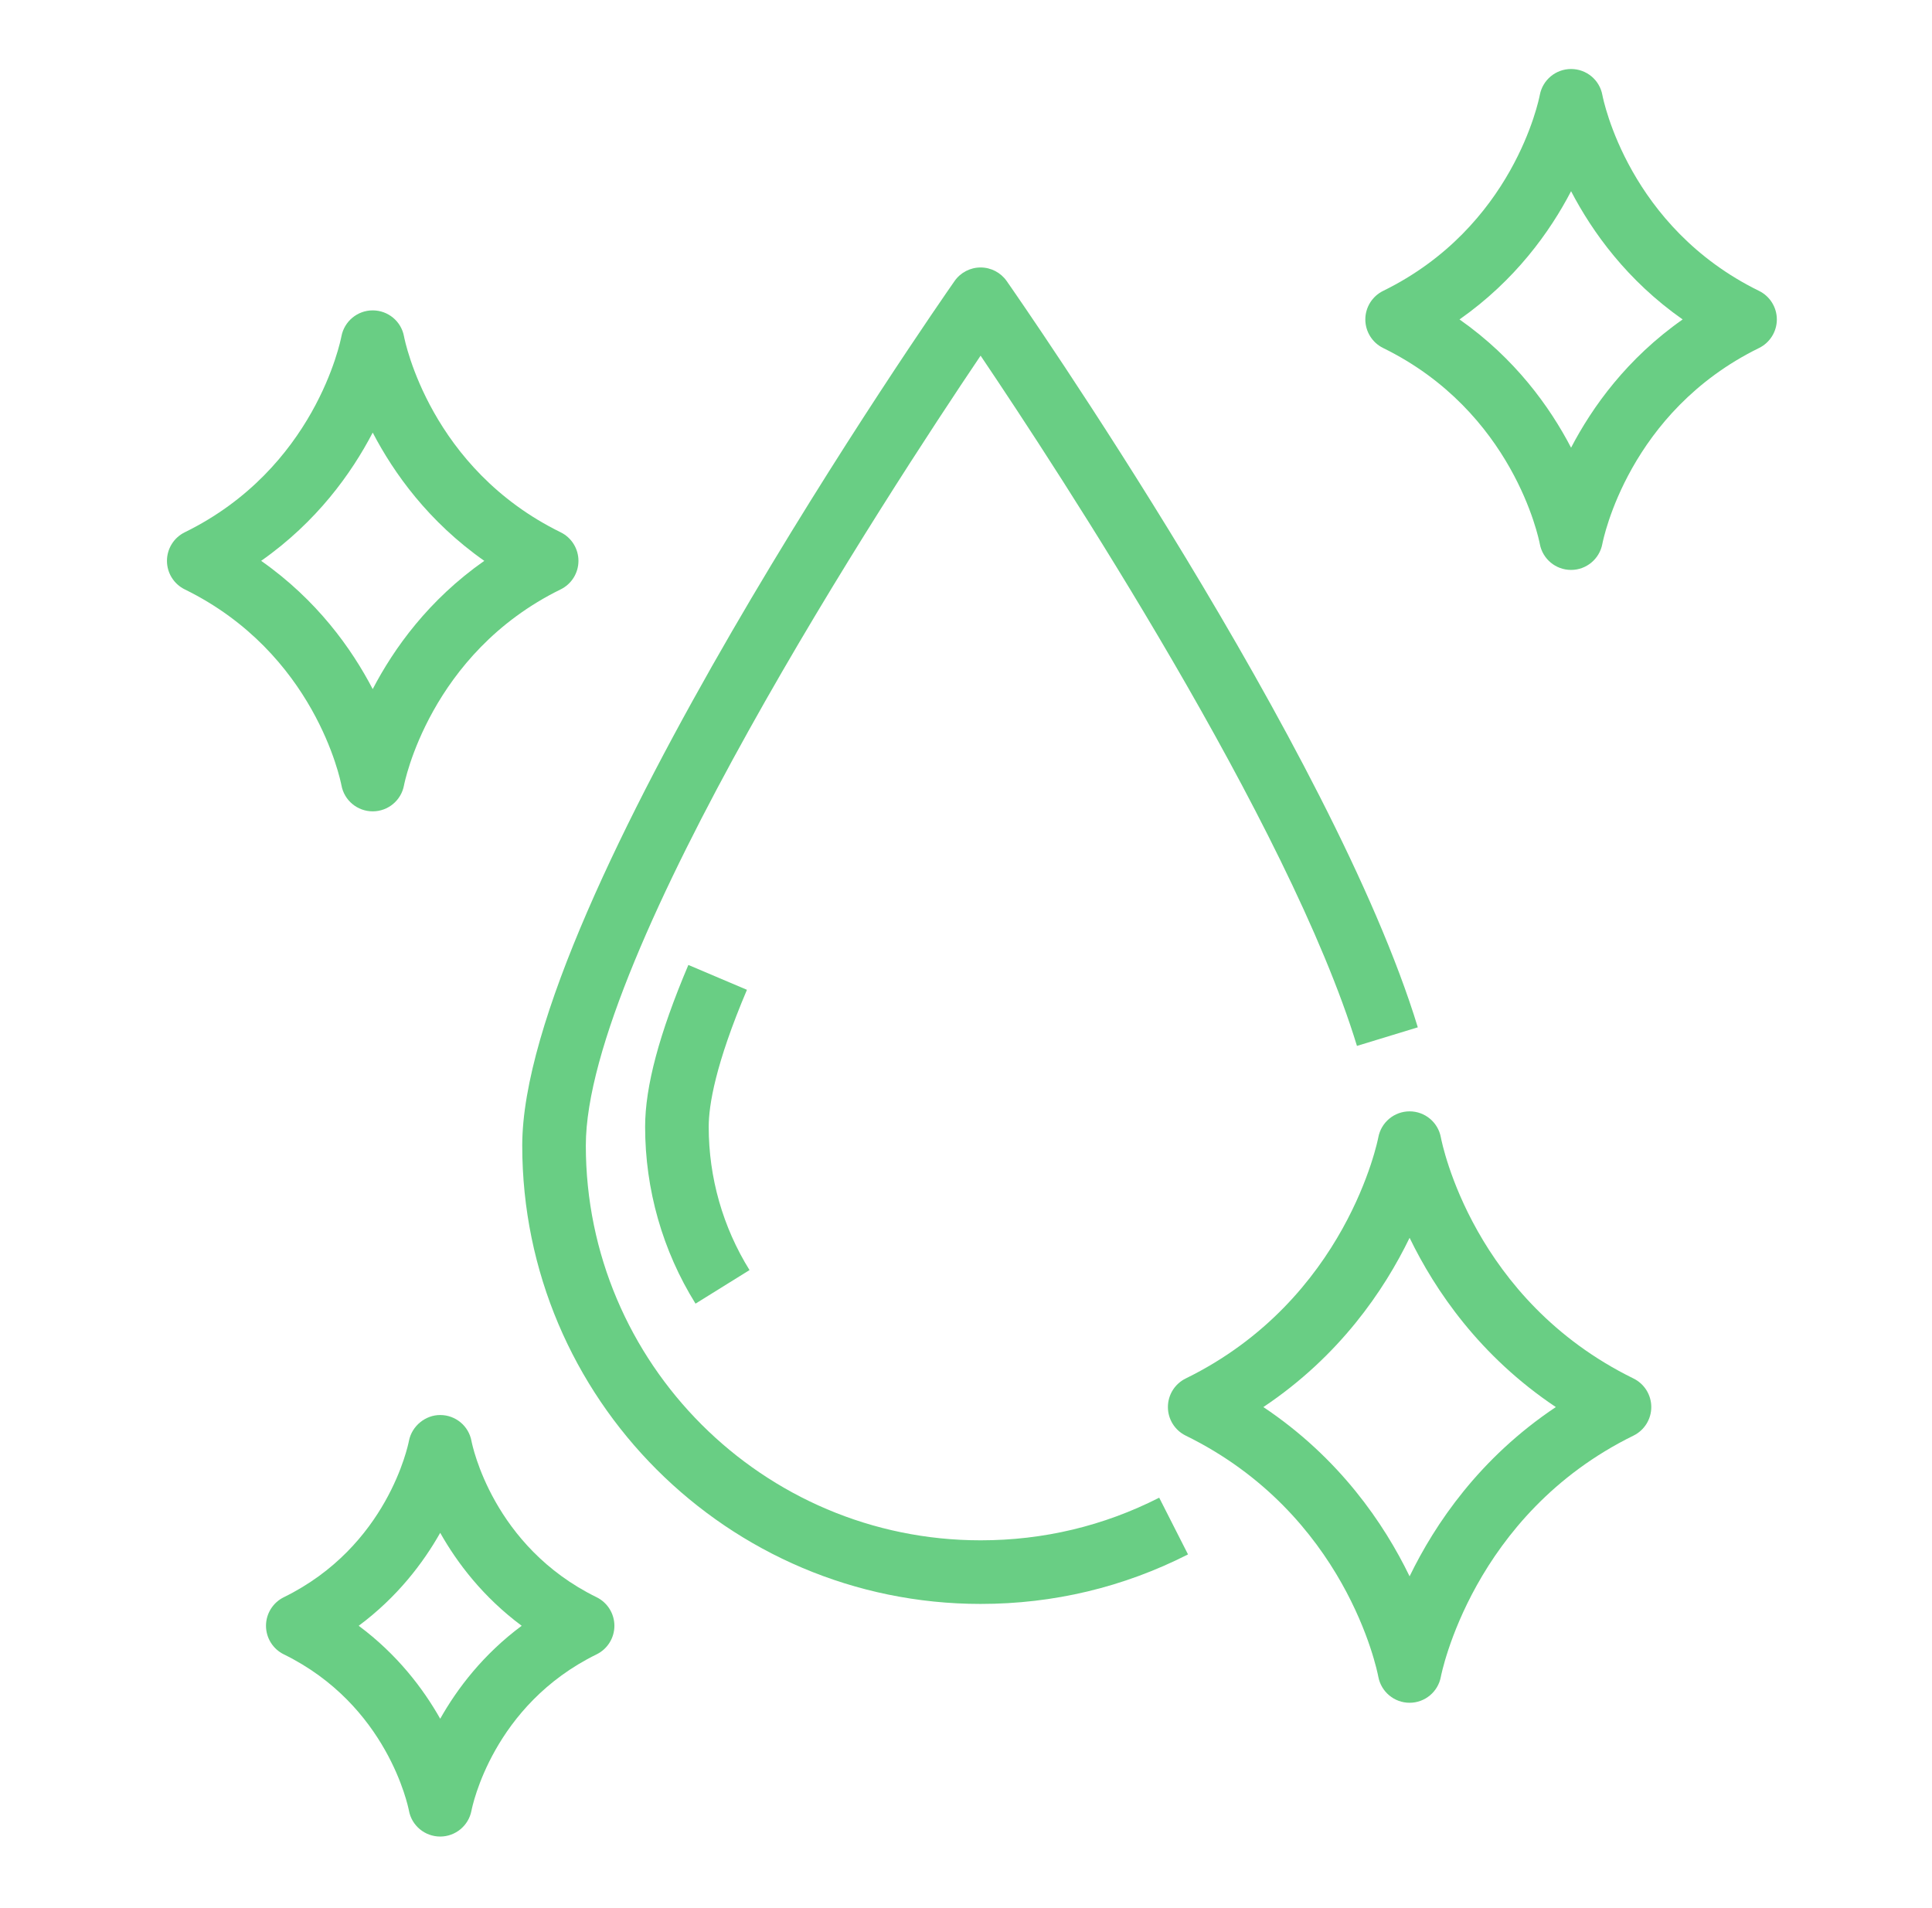 <svg xmlns="http://www.w3.org/2000/svg" fill="none" viewBox="0 0 81 80" height="80" width="81">
<path fill="#69CE84" d="M41.112 67.247C30.516 67.247 21.895 58.625 21.895 48.028C21.895 37.847 39.28 12.843 40.02 11.784C40.269 11.427 40.677 11.214 41.112 11.214C41.548 11.214 41.956 11.427 42.206 11.784C42.763 12.582 55.898 31.46 59.442 43.072L56.891 43.851C54.051 34.542 44.386 19.765 41.112 14.912C37.261 20.623 24.561 40.059 24.561 48.028C24.561 57.155 31.986 64.58 41.112 64.58C43.748 64.58 46.267 63.979 48.6 62.793L49.808 65.171C47.097 66.548 44.171 67.247 41.112 67.247Z"></path>
<path fill="#69CE84" d="M29.16 54.657C27.777 52.435 27.047 49.871 27.047 47.241C27.047 45.553 27.64 43.333 28.86 40.457L31.316 41.499C29.992 44.619 29.713 46.343 29.713 47.241C29.713 49.372 30.305 51.45 31.424 53.25L29.16 54.657Z"></path>
<path fill="#69CE84" d="M52.967 58.993C56.161 61.127 58.031 63.889 59.098 66.09C60.165 63.889 62.035 61.127 65.229 58.993C62.035 56.858 60.165 54.097 59.098 51.897C58.031 54.097 56.161 56.858 52.967 58.993ZM59.098 71.391C58.454 71.391 57.903 70.931 57.786 70.298C57.735 70.025 56.424 63.482 49.711 60.19C49.254 59.966 48.965 59.501 48.965 58.993C48.965 58.483 49.254 58.019 49.711 57.795C56.469 54.482 57.774 47.755 57.786 47.688C57.903 47.055 58.454 46.595 59.098 46.595C59.741 46.595 60.293 47.055 60.409 47.688C60.461 47.961 61.771 54.504 68.485 57.795C68.941 58.019 69.231 58.483 69.231 58.993C69.231 59.501 68.941 59.966 68.485 60.19C61.727 63.505 60.422 70.231 60.409 70.298C60.293 70.931 59.741 71.391 59.098 71.391Z"></path>
<path fill="#69CE84" d="M61.191 13.393C63.521 15.029 64.977 17.059 65.868 18.77C66.76 17.059 68.215 15.029 70.546 13.393C68.215 11.758 66.76 9.728 65.868 8.017C64.977 9.728 63.521 11.757 61.191 13.393ZM65.869 23.895C65.867 23.895 65.866 23.895 65.864 23.895C65.222 23.893 64.672 23.435 64.557 22.804C64.515 22.584 63.443 17.265 57.989 14.591C57.532 14.367 57.242 13.901 57.242 13.393C57.242 12.885 57.532 12.42 57.989 12.196C63.443 9.521 64.515 4.203 64.558 3.978C64.677 3.349 65.228 2.893 65.868 2.893C65.87 2.893 65.871 2.893 65.872 2.893C66.514 2.895 67.064 3.351 67.18 3.983C67.222 4.203 68.294 9.521 73.748 12.196C74.205 12.42 74.495 12.885 74.495 13.393C74.495 13.901 74.205 14.367 73.748 14.591C68.294 17.265 67.222 22.584 67.178 22.809C67.058 23.437 66.508 23.895 65.869 23.895Z"></path>
<path fill="#69CE84" d="M10.949 23.514C13.28 25.15 14.734 27.179 15.626 28.891C16.518 27.179 17.973 25.149 20.304 23.514C17.973 21.878 16.518 19.849 15.626 18.137C14.734 19.849 13.28 21.878 10.949 23.514ZM15.626 34.017C14.982 34.017 14.431 33.558 14.315 32.925C14.272 32.704 13.2 27.386 7.746 24.711C7.289 24.487 7 24.023 7 23.514C7 23.006 7.289 22.541 7.746 22.317C13.2 19.642 14.272 14.323 14.315 14.098C14.435 13.47 14.986 13.013 15.625 13.013C15.627 13.013 15.629 13.013 15.63 13.013C16.272 13.015 16.822 13.472 16.938 14.103C16.98 14.323 18.052 19.642 23.506 22.317C23.963 22.541 24.252 23.006 24.252 23.514C24.252 24.023 23.963 24.487 23.506 24.711C18.007 27.408 16.948 32.87 16.938 32.925C16.821 33.558 16.27 34.017 15.626 34.017Z"></path>
<path fill="#69CE84" d="M15.039 68.163C16.655 69.366 17.738 70.791 18.456 72.061C19.172 70.791 20.256 69.366 21.872 68.163C20.256 66.961 19.172 65.535 18.456 64.266C17.738 65.535 16.655 66.961 15.039 68.163ZM18.456 77C18.454 77 18.452 77 18.45 77C17.809 76.997 17.259 76.541 17.144 75.91C17.11 75.736 16.248 71.493 11.899 69.361C11.442 69.137 11.152 68.672 11.152 68.163C11.152 67.655 11.442 67.19 11.899 66.966C16.248 64.834 17.11 60.591 17.145 60.411C17.267 59.781 17.843 59.321 18.461 59.327C19.102 59.329 19.651 59.786 19.767 60.417C19.8 60.591 20.663 64.834 25.012 66.966C25.469 67.19 25.759 67.655 25.759 68.163C25.759 68.672 25.469 69.137 25.012 69.361C20.663 71.493 19.8 75.736 19.766 75.916C19.645 76.544 19.095 77 18.456 77Z"></path>
</svg>
